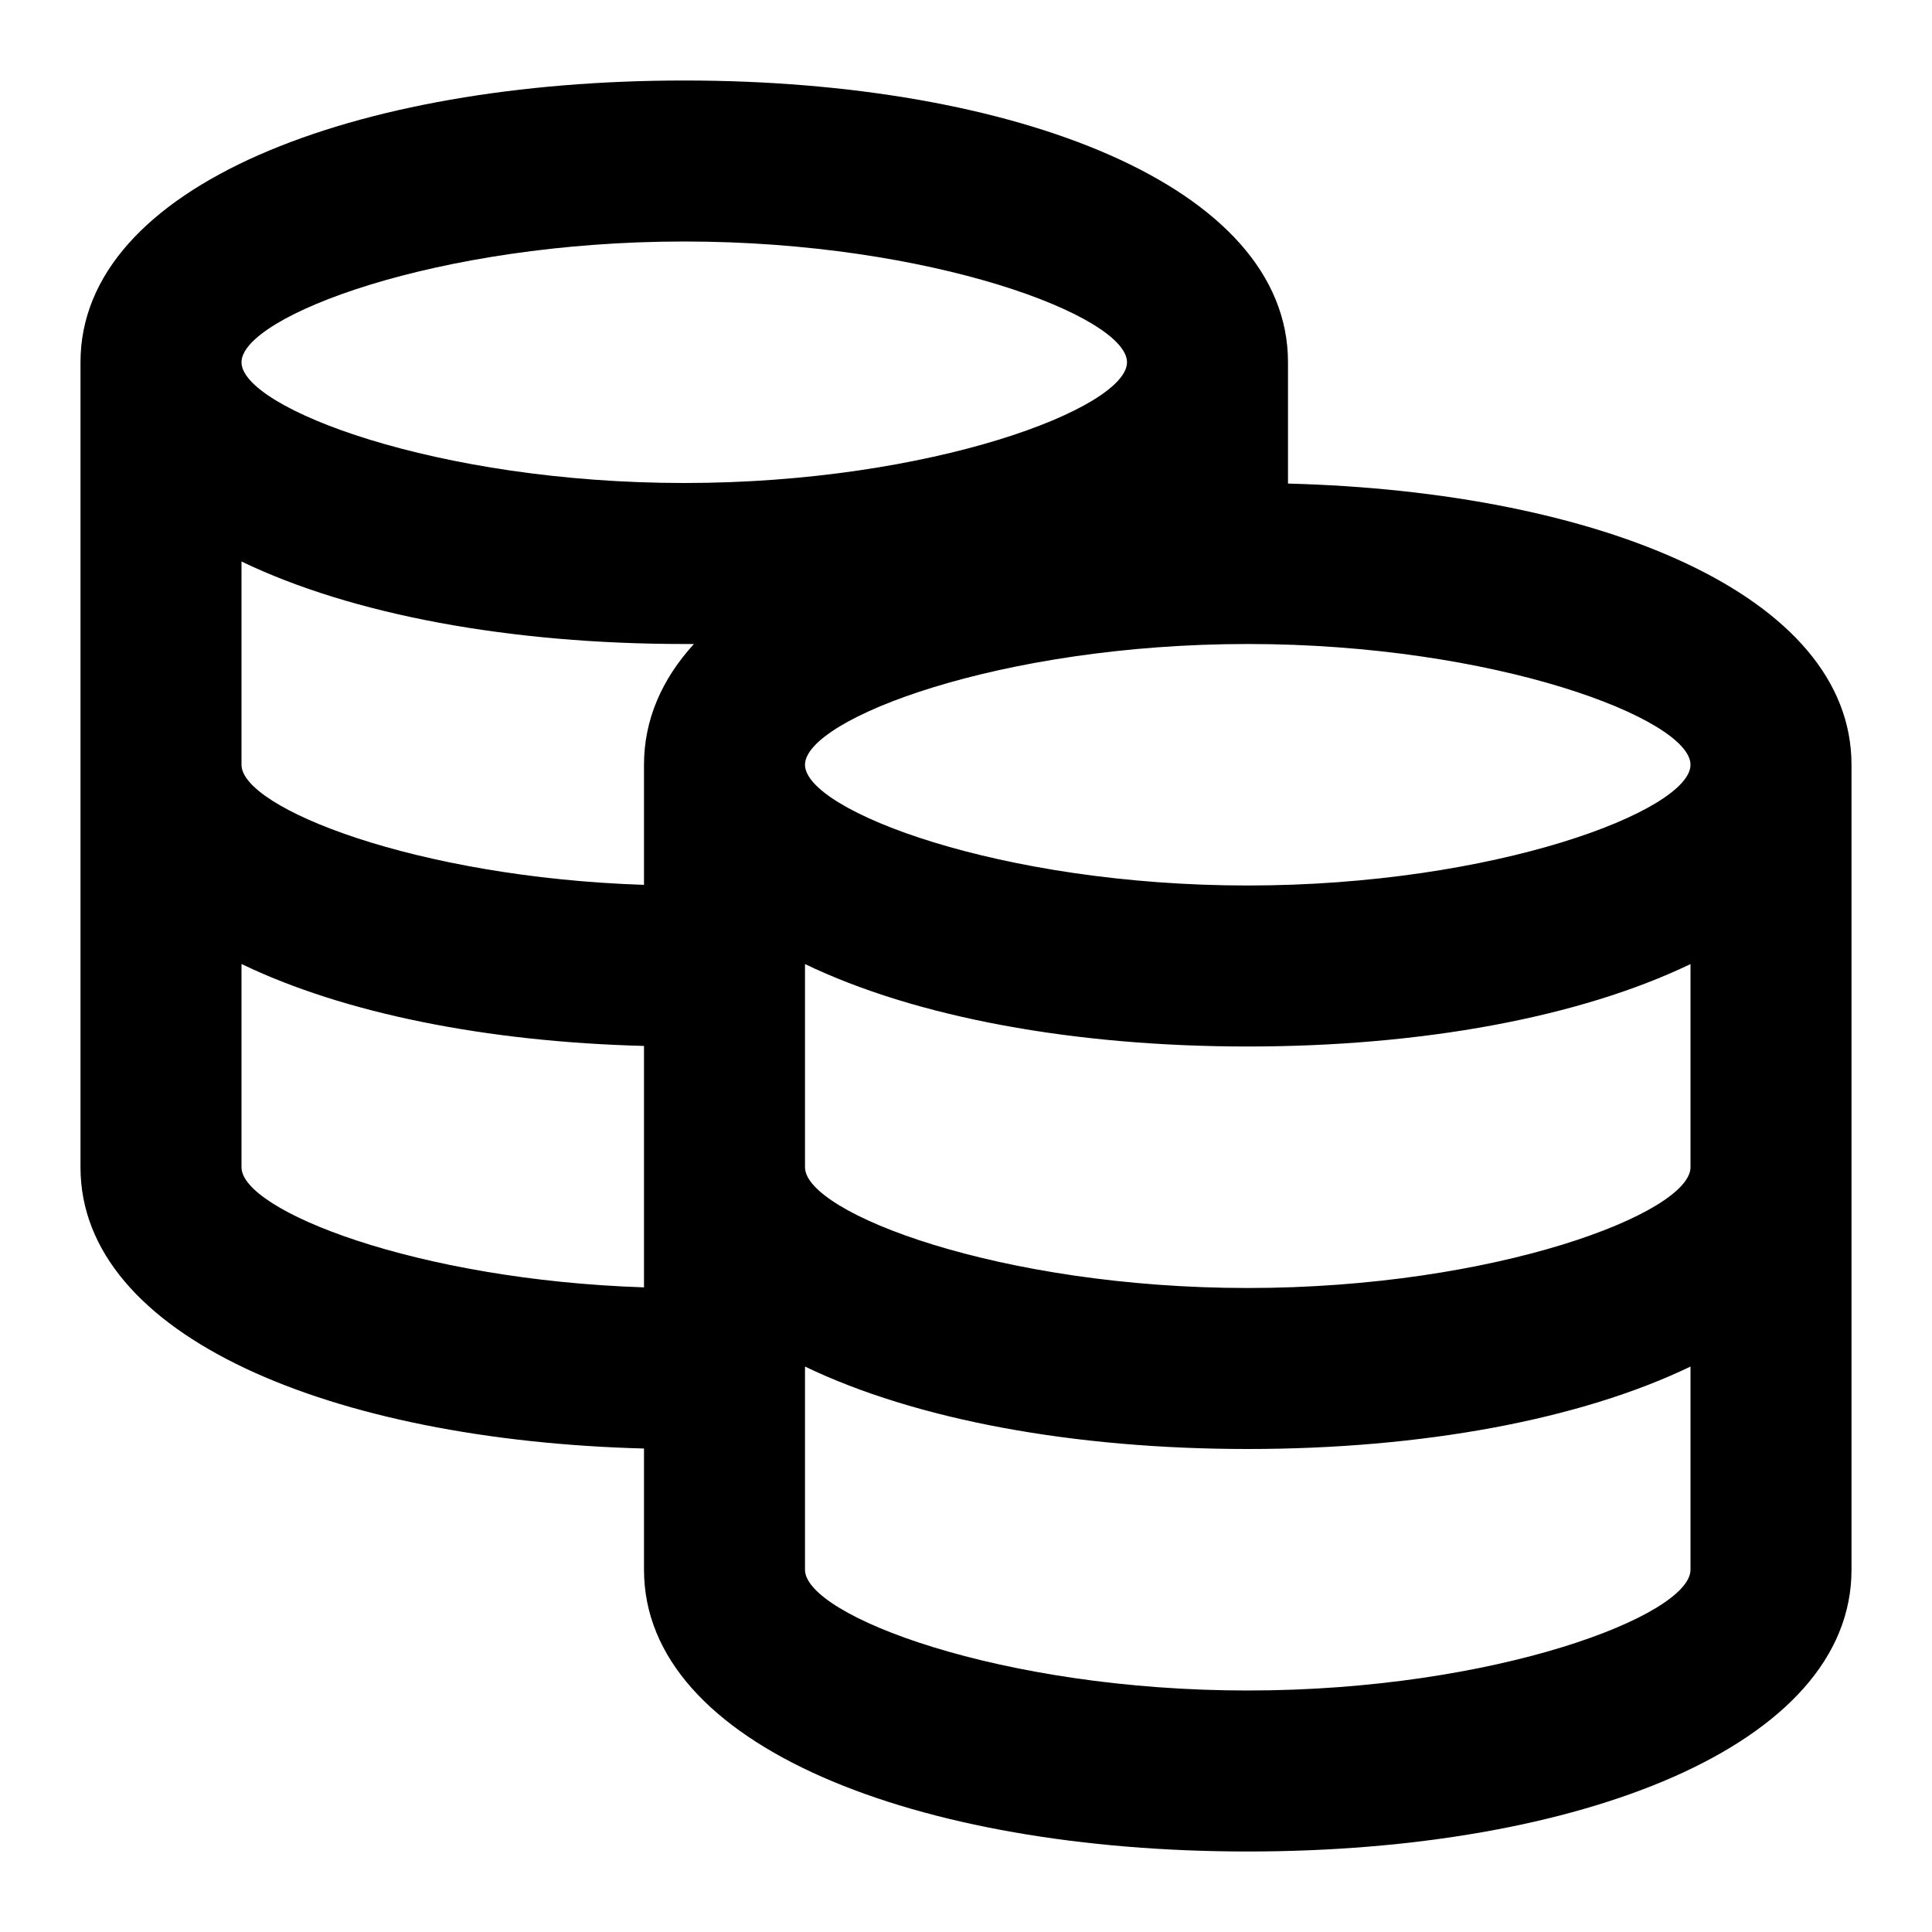 <svg xmlns="http://www.w3.org/2000/svg" fill="none" viewBox="0 0 24 24" class="acv-icon"><path fill="currentColor" fill-rule="evenodd" d="M16 6.007c3.876.101 7 1.389 7 3.493v10c0 2.194-3.396 3.5-7.5 3.5S8 21.694 8 19.5v-1.506c-3.876-.102-7-1.39-7-3.494v-10C1 2.306 4.396 1 8.5 1S16 2.306 16 4.5v1.507Zm5 5.969C19.624 12.638 17.66 13 15.5 13s-4.124-.362-5.5-1.024V14.5c0 .568 2.424 1.5 5.5 1.5s5.5-.932 5.5-1.5v-2.524Zm0 5V19.5c0 .567-2.424 1.5-5.5 1.5s-5.5-.933-5.5-1.5v-2.524c1.376.662 3.34 1.024 5.5 1.024s4.124-.362 5.5-1.024Zm-13-.984v-2.999c-1.962-.051-3.731-.406-5-1.018V14.5c0 .536 2.166 1.399 5 1.492ZM8 9.5v1.492c-2.834-.093-5-.956-5-1.492V6.975C4.376 7.638 6.34 8 8.5 8h.12c-.398.437-.62.94-.62 1.5ZM8.5 6c3.076 0 5.5-.932 5.5-1.5S11.576 3 8.5 3 3 3.932 3 4.5 5.424 6 8.5 6ZM21 9.5c0 .568-2.424 1.5-5.5 1.5S10 10.068 10 9.5 12.424 8 15.5 8s5.5.932 5.5 1.5Z" clip-rule="evenodd"/></svg>